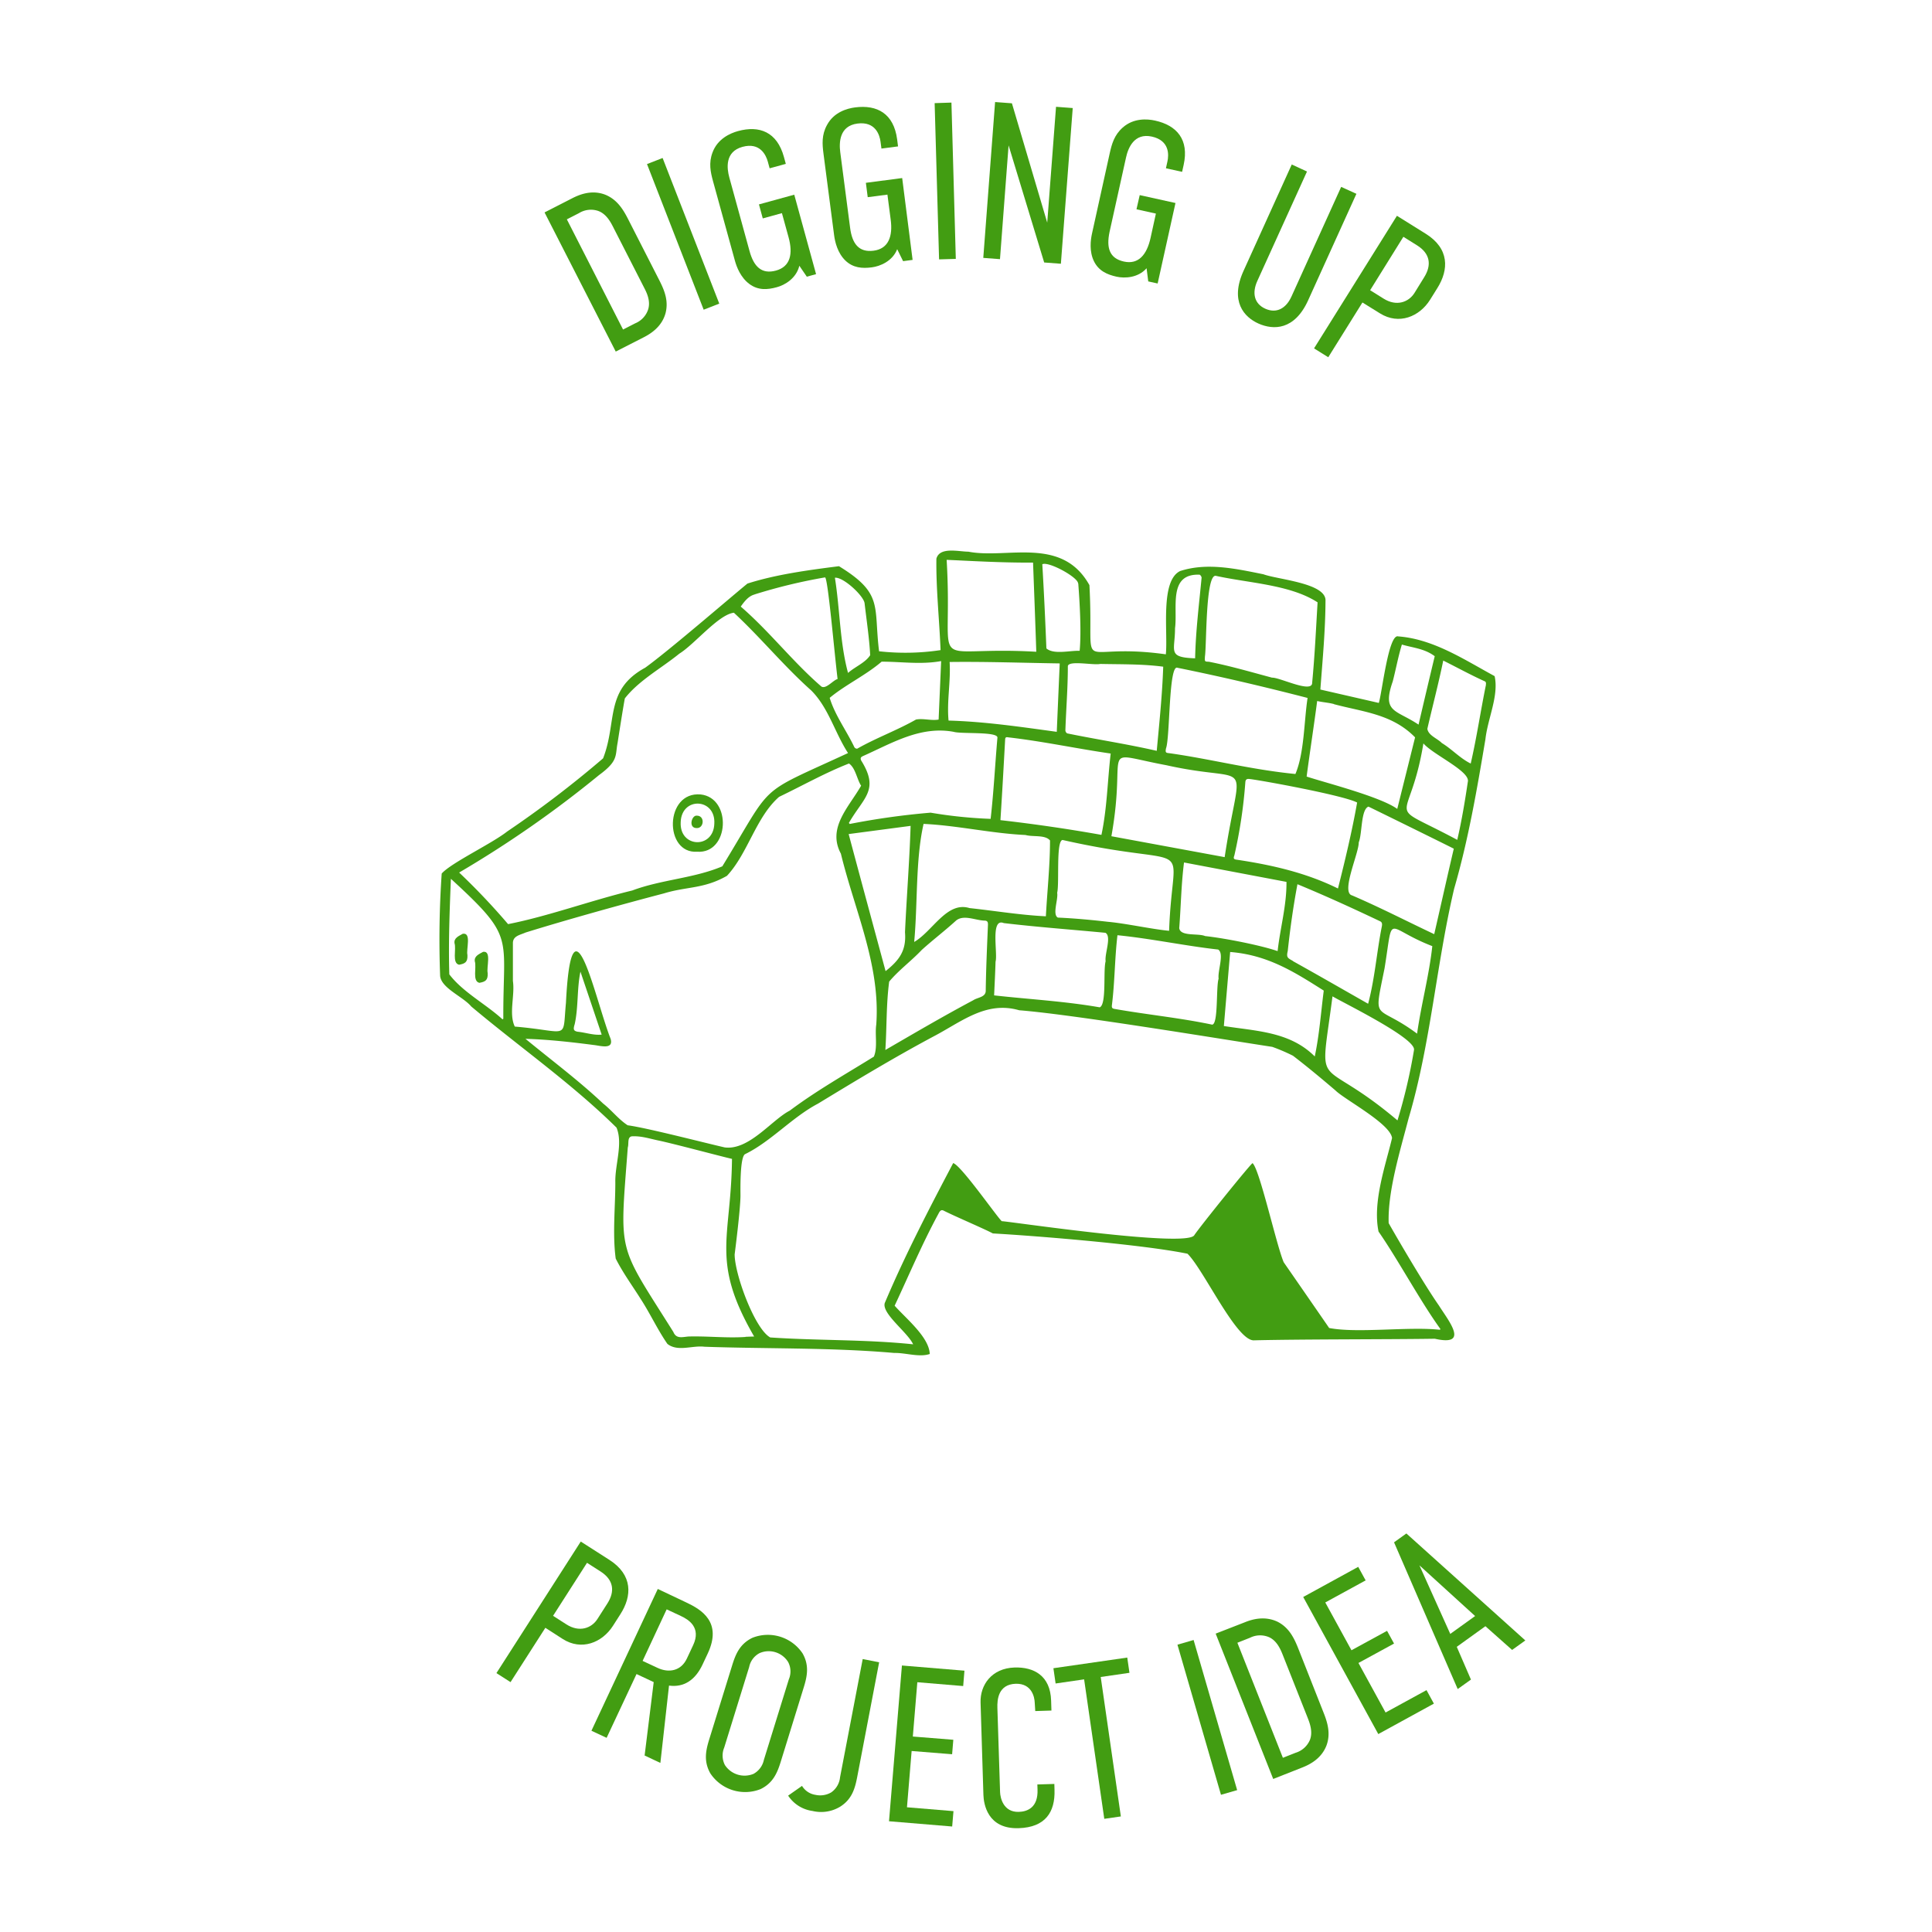 <svg id="Livello_1" data-name="Livello 1" xmlns="http://www.w3.org/2000/svg" viewBox="0 0 597 597"><defs><style>.cls-1{fill:#429d12;}</style></defs><path class="cls-1" d="M179.46,476.35l8.83,5.65c7.32,4.69,7,11.21,3.42,16.79l-2.3,3.6c-3.35,5.23-9.74,7.78-15.55,4.05L168.52,503l-10.76,16.79L153.4,517ZM170.9,499.3l4.12,2.64c4,2.57,7.76,1.2,9.58-1.64l3.09-4.83c2.38-3.72,1.95-7.27-2.11-9.87l-4.19-2.68Z"/><path class="cls-1" d="M212,495.14c4.75,2.22,11.24,6.1,6.7,15.79l-1.61,3.43c-2.26,4.81-5.78,7.12-10.36,6.5l-2.67,23.89-4.87-2.28L202,519.78l-5.31-2.49L187.45,537l-4.69-2.19L203.26,491Zm-13.43,18.09,4.63,2.16c3.43,1.61,7.24,1,9.06-2.91l1.93-4.12c2.55-5.44-1.4-7.9-3.78-9L206,497.3Z"/><path class="cls-1" d="M226.23,514.64c1.06-3.43,2.34-6.64,6.25-8.54A12.91,12.91,0,0,1,248,510.91c2.15,3.77,1.4,7.15.34,10.58l-7.06,22.81c-1.06,3.43-2.34,6.64-6.25,8.54A12.91,12.91,0,0,1,219.51,548c-2.15-3.78-1.4-7.15-.34-10.58Zm17.53,4.27a6.21,6.21,0,0,0-.23-5.35,7.06,7.06,0,0,0-8.83-2.73,6.23,6.23,0,0,0-3.2,4.28L223.79,540a6.41,6.41,0,0,0,.21,5.41,7.26,7.26,0,0,0,8.83,2.73,6.43,6.43,0,0,0,3.22-4.35Z"/><path class="cls-1" d="M247.83,551.85a5.87,5.87,0,0,0,4.17,2.77,6.73,6.73,0,0,0,4.85-.76,6.44,6.44,0,0,0,2.73-4.67l7-36.53,5.08,1-6.78,35.45c-.68,3.52-1.6,6.86-5.27,9.17a11.35,11.35,0,0,1-8.54,1.32,10.74,10.74,0,0,1-7.53-4.74Z"/><path class="cls-1" d="M278.7,514.65l19.32,1.6-.39,4.75-14.17-1.18-1.39,16.78,12.51,1-.37,4.47-12.51-1-1.44,17.39,14.37,1.19-.4,4.75-19.52-1.62Z"/><path class="cls-1" d="M319.74,526.18c-.05-1.72-.88-6-5.85-5.89-5.44.18-5.78,4.88-5.69,7.5l.83,26c.06,1.72,1,6.25,5.79,6.09,2.69-.08,6-1.36,5.78-6.95l-.05-1.52,5.25-.16.05,1.79c.23,6.9-2.8,11.62-11.08,11.88-9.65.31-10.8-7.52-10.89-10.28L303,526.1c-.17-5.45,3.46-10.61,10.5-10.83,6-.19,11.06,2.54,11.3,10.2l.1,3.1-5,.16Z"/><path class="cls-1" d="M348.33,512.2l.68,4.71-8.88,1.29,6.22,43.09-5.12.74L335,518.93l-8.81,1.28-.68-4.72Z"/><path class="cls-1" d="M368.83,506.77l13.46,46.39-5,1.44-13.45-46.38Z"/><path class="cls-1" d="M384.67,501.29c2.44-1,6.25-2,10.12-.15,3.44,1.76,5,4.84,6.25,7.92l8,20.28c1.22,3.08,2.17,6.41.86,10-1.53,4-5,5.85-7.47,6.82l-9,3.55-17.78-44.91Zm19.42,29.56-7.72-19.5c-.66-1.67-1.79-4.34-4.23-5.45a7,7,0,0,0-5.87.17l-3.91,1.55,14.06,35.55,3.92-1.55a7,7,0,0,0,4.4-3.9C405.76,535.24,404.75,532.52,404.09,530.85Z"/><path class="cls-1" d="M402.7,493.48l17-9.31,2.29,4.18-12.47,6.82,8.09,14.77,11-6,2.16,3.93-11,6,8.38,15.31,12.65-6.92,2.28,4.17-17.18,9.41Z"/><path class="cls-1" d="M467.25,509.84,459,502.51l-8.85,6.37L454.53,519l-4.09,2.93-19.67-45.34,3.81-2.74,36.76,33.06ZM438.61,483.7l9.53,21.19,7.68-5.52Z"/><path class="cls-1" d="M176.89,61.23c2.34-1.19,6-2.61,10.05-1.1,3.59,1.42,5.47,4.34,7,7.29l9.91,19.42c1.51,3,2.77,6.18,1.81,9.92-1.14,4.15-4.45,6.3-6.79,7.49l-8.6,4.39-22-43ZM199,88.82l-9.54-18.68c-.81-1.6-2.19-4.15-4.73-5a7,7,0,0,0-5.82.72l-3.75,1.92,17.37,34.05,3.75-1.92a7,7,0,0,0,4-4.29C201.1,93,199.84,90.42,199,88.82Z"/><path class="cls-1" d="M204.75,48.82l17.51,45-4.82,1.88-17.51-45Z"/><path class="cls-1" d="M247,82.12c-.93,3.9-4.52,6-7,6.64-2.86.79-5.73,1-8.43-1s-3.93-5.21-4.48-7.21L220.33,56c-.76-2.79-1.4-5.62-.15-8.9,1.56-4.22,5.45-5.93,7.85-6.59,6.65-1.83,12.09.26,14.21,8l.58,2.13-5,1.37-.56-2.06c-.55-2-2.39-6.07-7.84-4.57s-4.84,6.62-4.05,9.48l6.25,22.75c1.3,4.73,3.7,7.22,8.16,6s5.3-5.18,3.89-10.3l-2.05-7.45-5.92,1.63-1.18-4.33,10.91-3,6.74,24.55-2.86.79Z"/><path class="cls-1" d="M277.24,77c-1.47,3.74-5.3,5.28-7.83,5.61-2.94.39-5.82.2-8.21-2.13s-3.18-5.71-3.45-7.76l-3.29-25.25c-.37-2.87-.61-5.76,1.08-8.83,2.13-4,6.22-5.13,8.68-5.45,6.85-.89,11.94,1.92,13,9.86l.28,2.19-5.13.67-.28-2.12c-.26-2-1.52-6.34-7.13-5.61s-5.7,5.89-5.32,8.83l3.05,23.4c.63,4.86,2.67,7.65,7.25,7.06s6-4.4,5.28-9.67l-1-7.66-6.09.79-.57-4.44,11.22-1.47L282,80.31l-2.94.39Z"/><path class="cls-1" d="M294,31.7,295.35,80l-5.17.15-1.37-48.28Z"/><path class="cls-1" d="M312.69,31.92,323.6,68.8,326.32,33l5.16.39L327.82,81.5l-5.16-.39-11-36.19L309,80.08l-5.16-.39,3.65-48.16Z"/><path class="cls-1" d="M354.3,82.89c-2.64,3-6.77,3.16-9.27,2.61-2.89-.64-5.54-1.79-7-4.79s-1.05-6.45-.61-8.47l5.49-24.87c.63-2.83,1.39-5.63,4-7.94,3.35-3,7.59-2.71,10-2.17,6.74,1.48,10.57,5.87,8.85,13.68l-.48,2.16L360.28,52l.46-2.09c.45-2,.72-6.48-4.8-7.7s-7.37,3.6-8,6.5l-5.09,23c-1,4.79-.09,8.11,4.43,9.11s7.1-2.11,8.25-7.3L357.18,66l-6-1.33,1-4.38,11.05,2.44L357.72,87.6l-2.9-.64Z"/><path class="cls-1" d="M403.87,53,388.51,86.84c-1.65,3.65-1,7,2.49,8.56s6.42-.13,8.07-3.77l15.36-33.88,4.71,2.14-14.9,32.87C400,102.13,393.45,102,388.92,100S380,93.07,384.26,83.7l14.9-32.87Z"/><path class="cls-1" d="M431.66,66.68l8.9,5.55c7.37,4.6,7.13,11.12,3.62,16.74l-2.26,3.63c-3.29,5.26-9.64,7.89-15.5,4.23L421,93.47l-10.56,16.92-4.39-2.74Zm-8.28,23,4.15,2.59c4,2.52,7.77,1.11,9.56-1.76l3-4.86c2.34-3.75,1.87-7.29-2.23-9.85l-4.21-2.63Z"/><path class="cls-1" d="M461.85,208.93c-9.4-5.1-18.92-11.47-29.79-12.28-3-.94-5,17.46-6,20.56L408,213.07c.7-9.4,1.56-18.35,1.59-27.73-.3-5.21-14.81-6.27-19.2-7.89-8.39-1.69-17.35-3.71-25.71-1-6.23,3-3.74,18.85-4.43,25.74-29-4.07-22,8.35-23.61-21.38-8.51-15.28-25.51-8-37.4-10.34-3,0-8.88-1.59-9.89,2.17-.12,9.44.92,18.81,1.29,28.25a73.24,73.24,0,0,1-19,.36c-1.73-14,1.44-17.81-12.39-26.29-9.88,1.25-19.68,2.61-28.29,5.37-5.28,4.31-24.44,20.86-31.6,26-12.6,6.87-8.58,16.66-13,28a326.24,326.24,0,0,1-29.63,22.6c-4.79,3.78-17.33,9.69-20.24,13a299.34,299.34,0,0,0-.49,31.56c.25,3.82,7.1,6.48,9.61,9.51,14.91,12.54,31,23.74,44.9,37.45,2.05,4.93-.51,11.49-.37,16.92,0,7.76-.9,16,.12,23.54,2.21,4.39,5.09,8.3,7.69,12.44,2.93,4.5,5.22,9.5,8.28,13.92,3.19,2.53,7.7.41,11.45.88,19,.67,39.55.23,58.62,1.92,3.55-.08,7.77,1.43,11,.32-.19-5.23-7.4-11-10.85-14.92,4.46-9.51,8.49-19.1,13.49-28.33.39-.75.78-1.55,1.74-1,3.66,1.84,12.33,5.51,15.12,7,12.41.69,45.89,3.34,60.14,6.27,5,4.88,15.19,27.11,20.58,26.76,14.62-.36,41.91-.27,55.85-.49,10.86,2.45,4.27-5.49,1.26-10.27-4.35-6.19-12.8-20.62-15.52-25.45-.35-9.77,3.58-22.49,6.13-32.29,6.87-23.2,8.56-47.54,14.1-71.06,4.4-15.15,7.06-30.68,9.67-46.22C459.72,222,463.19,215,461.85,208.93Zm-31.49,1.66c1-3.85,1.66-7.59,2.83-11.42,3.36,1,7,1.23,10.15,3.6-1.68,7-3.36,14.14-5,21.14C431.29,219.21,427,220.25,430.36,210.59Zm-18.18,7c8.92,2.4,18,3,25.09,10.26-1.85,7.44-3.67,14.72-5.51,22.11-5.18-3.78-22.52-8.18-28-10,.78-6.11,2.44-17,3.25-23.34C408.71,217,410.58,217.13,412.18,217.55ZM304.6,305.94c.14,2.25-2.46,2.2-3.86,3.14-9.19,4.89-18.16,10.15-27.16,15.37.47-7.25.25-14.06,1.18-21.12,2.89-3.49,6.91-6.44,10.06-9.79,3.46-3.12,7.16-5.94,10.59-9.06,2.4-2,6.11,0,9,0,.74.1.91.47.87,1.39C305,292.54,304.7,299.25,304.6,305.94Zm-42.36-48.21,19.14-2.53c-.32,10.53-1.27,22.63-1.73,32.88.45,5.62-1.72,8.61-6,12C269.83,285.92,266,271.84,262.24,257.73Zm37.33,22.87c-7-2.16-11.36,7.16-17.08,10.47,1.11-11.88.38-25.4,2.9-36.48,10.45.48,20.92,2.94,31.5,3.43,2.31.66,6.05-.14,7.57,1.69,0,7.84-.86,15.6-1.28,23.43C315.32,282.77,307.41,281.44,299.57,280.6Zm9.57-27.17c.54-8.28,1-16.67,1.46-25,.08-.82.59-.63,1-.58,10.63,1.22,21,3.46,31.61,5-1,8.53-1.11,16.92-2.86,25.13C329.91,256.12,319.64,254.63,309.14,253.43Zm-1.51,43.74c.74-2.56-1.68-13.63,2.54-11.93,10.45,1.24,20.94,2,31.41,3,2,1.09-.29,6.54.07,8.77-.8,2.9.34,13.43-1.83,14.26-10.85-1.89-21.66-2.47-32.63-3.69C307.35,304,307.53,300.58,307.63,297.17Zm34.72-12.33c-5.14-.59-10.3-1.07-15.47-1.3-1.76-.94.17-5.66-.21-7.66.73-2.78-.42-16.14,1.68-16.32,42.37,9.58,34-2.59,32.91,28.06C356.05,287.15,347.85,285.33,342.35,284.84Zm1.23,25.82c.91-7.24.86-14.4,1.72-21.67,10.16,1,21.28,3.35,31.1,4.42,2,1.19-.19,6.62.16,9-.84,2.54-.05,14.12-2,14.21-10-2.11-20.18-3.09-30.22-4.87C343.73,311.63,343.5,311.43,343.58,310.66Zm28.81-21.41c-2.17-.94-7.66.21-8-2.46.54-6.83.6-13.44,1.48-20.28l31.66,6c.06,7.33-1.93,14.16-2.74,21.39C389.73,292.14,378.53,289.91,372.39,289.25Zm7.74,4.92c11.62.93,19.8,6.15,28.92,11.93-.88,6.79-1.35,13.6-2.78,20.35-7.66-7.67-18-7.81-28.09-9.4Q379.13,305.92,380.13,294.17Zm19.4,2.78c-1.53-.89-2.12-1-1.61-3.06.76-7,1.67-13.57,3-20.66,8.51,3.51,17.08,7.43,25.42,11.39.8.33.78.91.66,1.63-1.6,8-2.14,16-4.24,23.92C415,305.76,407.28,301.31,399.53,297Zm13.91-22.4c-10-4.93-20.6-7.31-31.55-8.94-.67-.13-.8-.4-.46-1.29a151.06,151.06,0,0,0,3.39-22.63c.06-.7.33-1,1-1,2,.09,29.22,5,33.54,7.3C417.8,256.8,415.66,265.74,413.44,274.55Zm-41.11-71.67c.55-3.46.14-25.6,3.39-24.94,10.19,2.25,23,2.71,31.42,8.19-.49,8.27-.88,16.55-1.67,24.81.07,3.47-10-1.65-12.4-1.54-6.48-1.73-12.94-3.63-19.52-4.92C372.22,204.44,372.26,204.44,372.33,202.88Zm-9.24-8.73c.86-6.44-2.18-16.93,7.56-16.57.23,0,.66.62.65.93-.79,8.35-1.82,16.48-2,24.91C360.57,203.14,363.11,201.16,363.09,194.15Zm-2.78,37.08c1.26-3.39.8-26.13,3.55-24.88,13.38,2.71,26.85,5.87,40.19,9.32-1.11,7.24-1,17-3.76,23.5-13.77-1.36-25.75-4.55-38.81-6.41C360.36,232.63,360,232.69,360.31,231.23Zm.12,5.23c27.41,6.13,22.92-4.08,18,28.4l-35-6.46C348.51,230,338.81,232.43,360.43,236.46ZM340,205.16c6.48.14,13,0,19.44.85-.29,8.68-1.2,17.32-2,26-9.32-2.13-18.38-3.48-27.67-5.39a1.17,1.17,0,0,1-.56-.91c.22-6.63.77-13.26.76-19.89C330.3,204,337.88,205.63,340,205.16Zm-6.81-24.86c.41,5.38,1,14.75.43,20.81-3-.14-8,1.24-10.28-.75-.34-8.58-.75-17.41-1.26-26C324,173.38,333.14,178.38,333.14,180.3ZM327.46,205c-.31,7.1-.61,14-.91,21.14-11.24-1.54-22.26-3.17-33.44-3.48-.57-6.08.71-12,.33-18.1C304.82,204.42,316.06,204.83,327.46,205Zm-34.94-32c5.31.2,16.82.94,26.7.84.34,9.08.69,18.16,1,27.56C285.26,199.38,294.7,209.54,292.52,173Zm2.17,53.14c2.29.71,13.74-.15,13.52,1.82-.73,8.34-1.15,16.77-2.1,25.07a140.35,140.35,0,0,1-18.54-1.91,229.85,229.85,0,0,0-25,3.49l-.26-.31c4.54-7.93,9.53-10.1,3.81-19.29-.39-.85,0-1.11.53-1.37C275.72,229.59,284.43,224.25,294.69,226.14Zm-22.26-21.68c6.11,0,12.19.95,18.39-.18-.26,6.09-.52,12-.78,18.07-2.26.42-4.75-.45-7,0-5.89,3.35-12.28,5.65-18.16,9a1,1,0,0,1-.87-.45c-2.42-5.11-6-9.87-7.63-15.26C261.15,211.65,267.5,208.69,272.43,204.46Zm-5.26-18c.58,5,1.48,11.08,1.72,16-1.49,2.34-4.71,3.57-6.84,5.48-2.54-9.31-2.5-19.72-4.06-29.41C260.52,178.19,267,184.18,267.17,186.48Zm-34-2.78a168.19,168.19,0,0,1,21.76-5.26c.88-.07,2.85,22.87,3.89,31.41-1.34.3-3.56,3.2-5,2.32-8.9-7.69-16-17-24.92-24.71C230.13,185.68,231.39,184.16,233.18,183.7ZM155.53,314.78l-.24.21c-5.21-4.77-12.28-8.41-16.45-13.91-.29-9.94.09-19.54.49-29.53C159.49,290.06,155.39,288.9,155.53,314.78ZM157,285.56a208.72,208.72,0,0,0-15.12-15.94,338.49,338.49,0,0,0,43.23-30.12c6.06-4.43,4.95-6,5.73-9.94.42-2.73,1.73-11.12,2.24-13.75,4.35-5.58,11.29-9.31,16.84-13.83,4.65-2.84,12.12-12.12,16.86-12.64,8.24,7.65,15.44,16.48,23.88,24,5.38,5.37,7.26,13,11.39,19.36-28.72,13.29-22.64,8.5-38.85,35-8.69,3.7-18.85,4.09-27.84,7.47C182.64,278.24,169.42,283.12,157,285.56ZM186.37,341c-7.62-7.18-15.93-13.36-24-20,7.12.22,14.11,1,21.16,1.92,1.83.18,6.14,1.55,5.16-1.9-4.75-12-12-47.39-13.81-11.11-1.12,11.81,1.28,8.75-15.81,7.31-1.91-4.05.09-9.58-.58-14.12,0-2.75,0-8.58,0-11.66,0-2.24,2.19-2.51,3.94-3.29,12.6-3.91,29.48-8.61,42.75-12.09,7.1-2.17,12.29-1.34,19.45-5.42,6.49-6.94,8.95-18.14,16.12-24.41,7.18-3.44,14.17-7.4,21.59-10.3,2,1.33,2.45,4.86,3.75,6.86-3.8,6.65-10.54,13-6.25,21,4.23,17.48,12.28,34.46,10.93,52.83-.46,3.19.48,7-.74,9.89-8.78,5.45-17.72,10.49-26,16.69-5.52,2.82-12.57,12.33-20.08,11.36-6.08-1.38-24.14-6.07-30-6.84C191.07,345.82,189.08,343.13,186.37,341Zm-8.8-24.44c1.19-5.34.68-11,1.79-16.32,2.22,6.59,4.37,12.95,6.56,19.46-2.46.27-5-.66-7.44-.89C177.17,318.54,177.11,318.05,177.57,316.51Zm52.79,96.57c-5.89.39-11.74-.31-17.62-.14-1.84.14-3.76.83-4.67-1.41-17.4-27.7-16.62-23.33-14.08-57,.39-1.16-.24-3.19,1.24-3.45,2.92-.16,5.42.71,8.27,1.3,4.53.94,19.67,5,22.69,5.67-.25,24.7-6.73,31.44,6.85,54.9C232.11,413,231.23,413.06,230.36,413.08Zm199.79-61.45c-2,8.43-6.07,19.76-4.17,28.89,5.87,8.42,12.93,21.56,19.11,30.09l-.14.25c-9.75-1.05-25.52,1.14-34.23-.55-1.28-1.87-11.46-16.59-14.05-20.32-2.28-5.38-7.46-28.82-9.62-30.61-.3-.18-16.18,19.5-18,22.24-2.17,4-57-4.24-59.51-4.32-1.54-1.41-12.54-17.23-15-17.95-7.38,14-14.92,28.51-21.13,43.21-1.07,3.26,7.09,9.1,8.75,12.79-14.76-1.54-29.51-1.12-44.15-2.12-4.81-2.64-11-19.55-11-25.67,0,0,1.85-14.23,1.8-18.39-.06-5.12.11-11.82,1.4-12.57,8-3.89,14.57-11.42,22.56-15.62,11.8-7.18,23.19-14.06,35.56-20.69,8.71-4.53,16.29-11.14,26.61-8.16,16.48,1.28,61.63,8.78,78.21,11.31a57,57,0,0,1,6.39,2.74c4.45,3.41,8.85,7.08,13.12,10.72C415.43,339.73,429.55,347.16,430.15,351.63Zm6.77-27.13a167.64,167.64,0,0,1-5.09,21.66c-25.23-21.35-24.15-6.88-20.08-38.33C415.72,310.2,437.84,321,436.92,324.5Zm1-5.12c-13.08-9.75-13.59-2.79-10.08-20.24,2.88-17.73-.08-12.55,14.75-6.83C441.63,301.31,439.2,310.17,437.89,319.38Zm5.3-30.75c-8.49-4-16.83-8.31-25.43-12-3.53-.9,2.13-13.05,2.07-16.38,1.1-2.64.62-10.15,3-11.05,3,1.44,25.28,12.41,26.37,13C447.26,270.66,445.16,280.06,443.19,288.63Zm10.41-47.5c-.92,6.16-1.91,12.25-3.33,18.34-23.32-12.5-14.82-3.2-10.46-29.81C442.62,233,453.39,237.89,453.6,241.13Zm5.54-29.59c-1.66,8.12-2.85,16.27-4.71,24.35-3.3-1.62-5.8-4.45-8.94-6.35-1.36-1.42-4.14-2.3-4.46-4.38,1.62-7.08,3.45-13.95,4.91-21.09,4.37,2.17,8.33,4.37,12.66,6.33C459.15,210.62,459.25,211,459.14,211.54Z"/><path class="cls-1" d="M215.44,263.19c9.95.68,10.79-16.66,1.07-17.7C205.36,244.51,205.13,263.87,215.44,263.19Zm-5.1-9.14c.25-7.94,10.83-7.48,10.39.45C220.49,262.44,209.91,262,210.34,254.05Z"/><path class="cls-1" d="M143,288.54c-1.15.67-2.79,1.26-2.55,2.92.61,1.86-.84,6.15,1.41,6.65,1.76-.33,2.7-.73,2.58-3C144,293.29,145.78,288.1,143,288.54Z"/><path class="cls-1" d="M149.27,294.13c-1.15.67-2.79,1.26-2.55,2.93.61,1.85-.84,6.14,1.41,6.64,1.76-.32,2.69-.73,2.57-3C150.26,298.88,152,293.69,149.27,294.13Z"/><path class="cls-1" d="M215.27,255.88c2.31.13,2.64-3.89,0-3.84C213.7,251.92,212.63,255.9,215.27,255.88Z"/></svg>